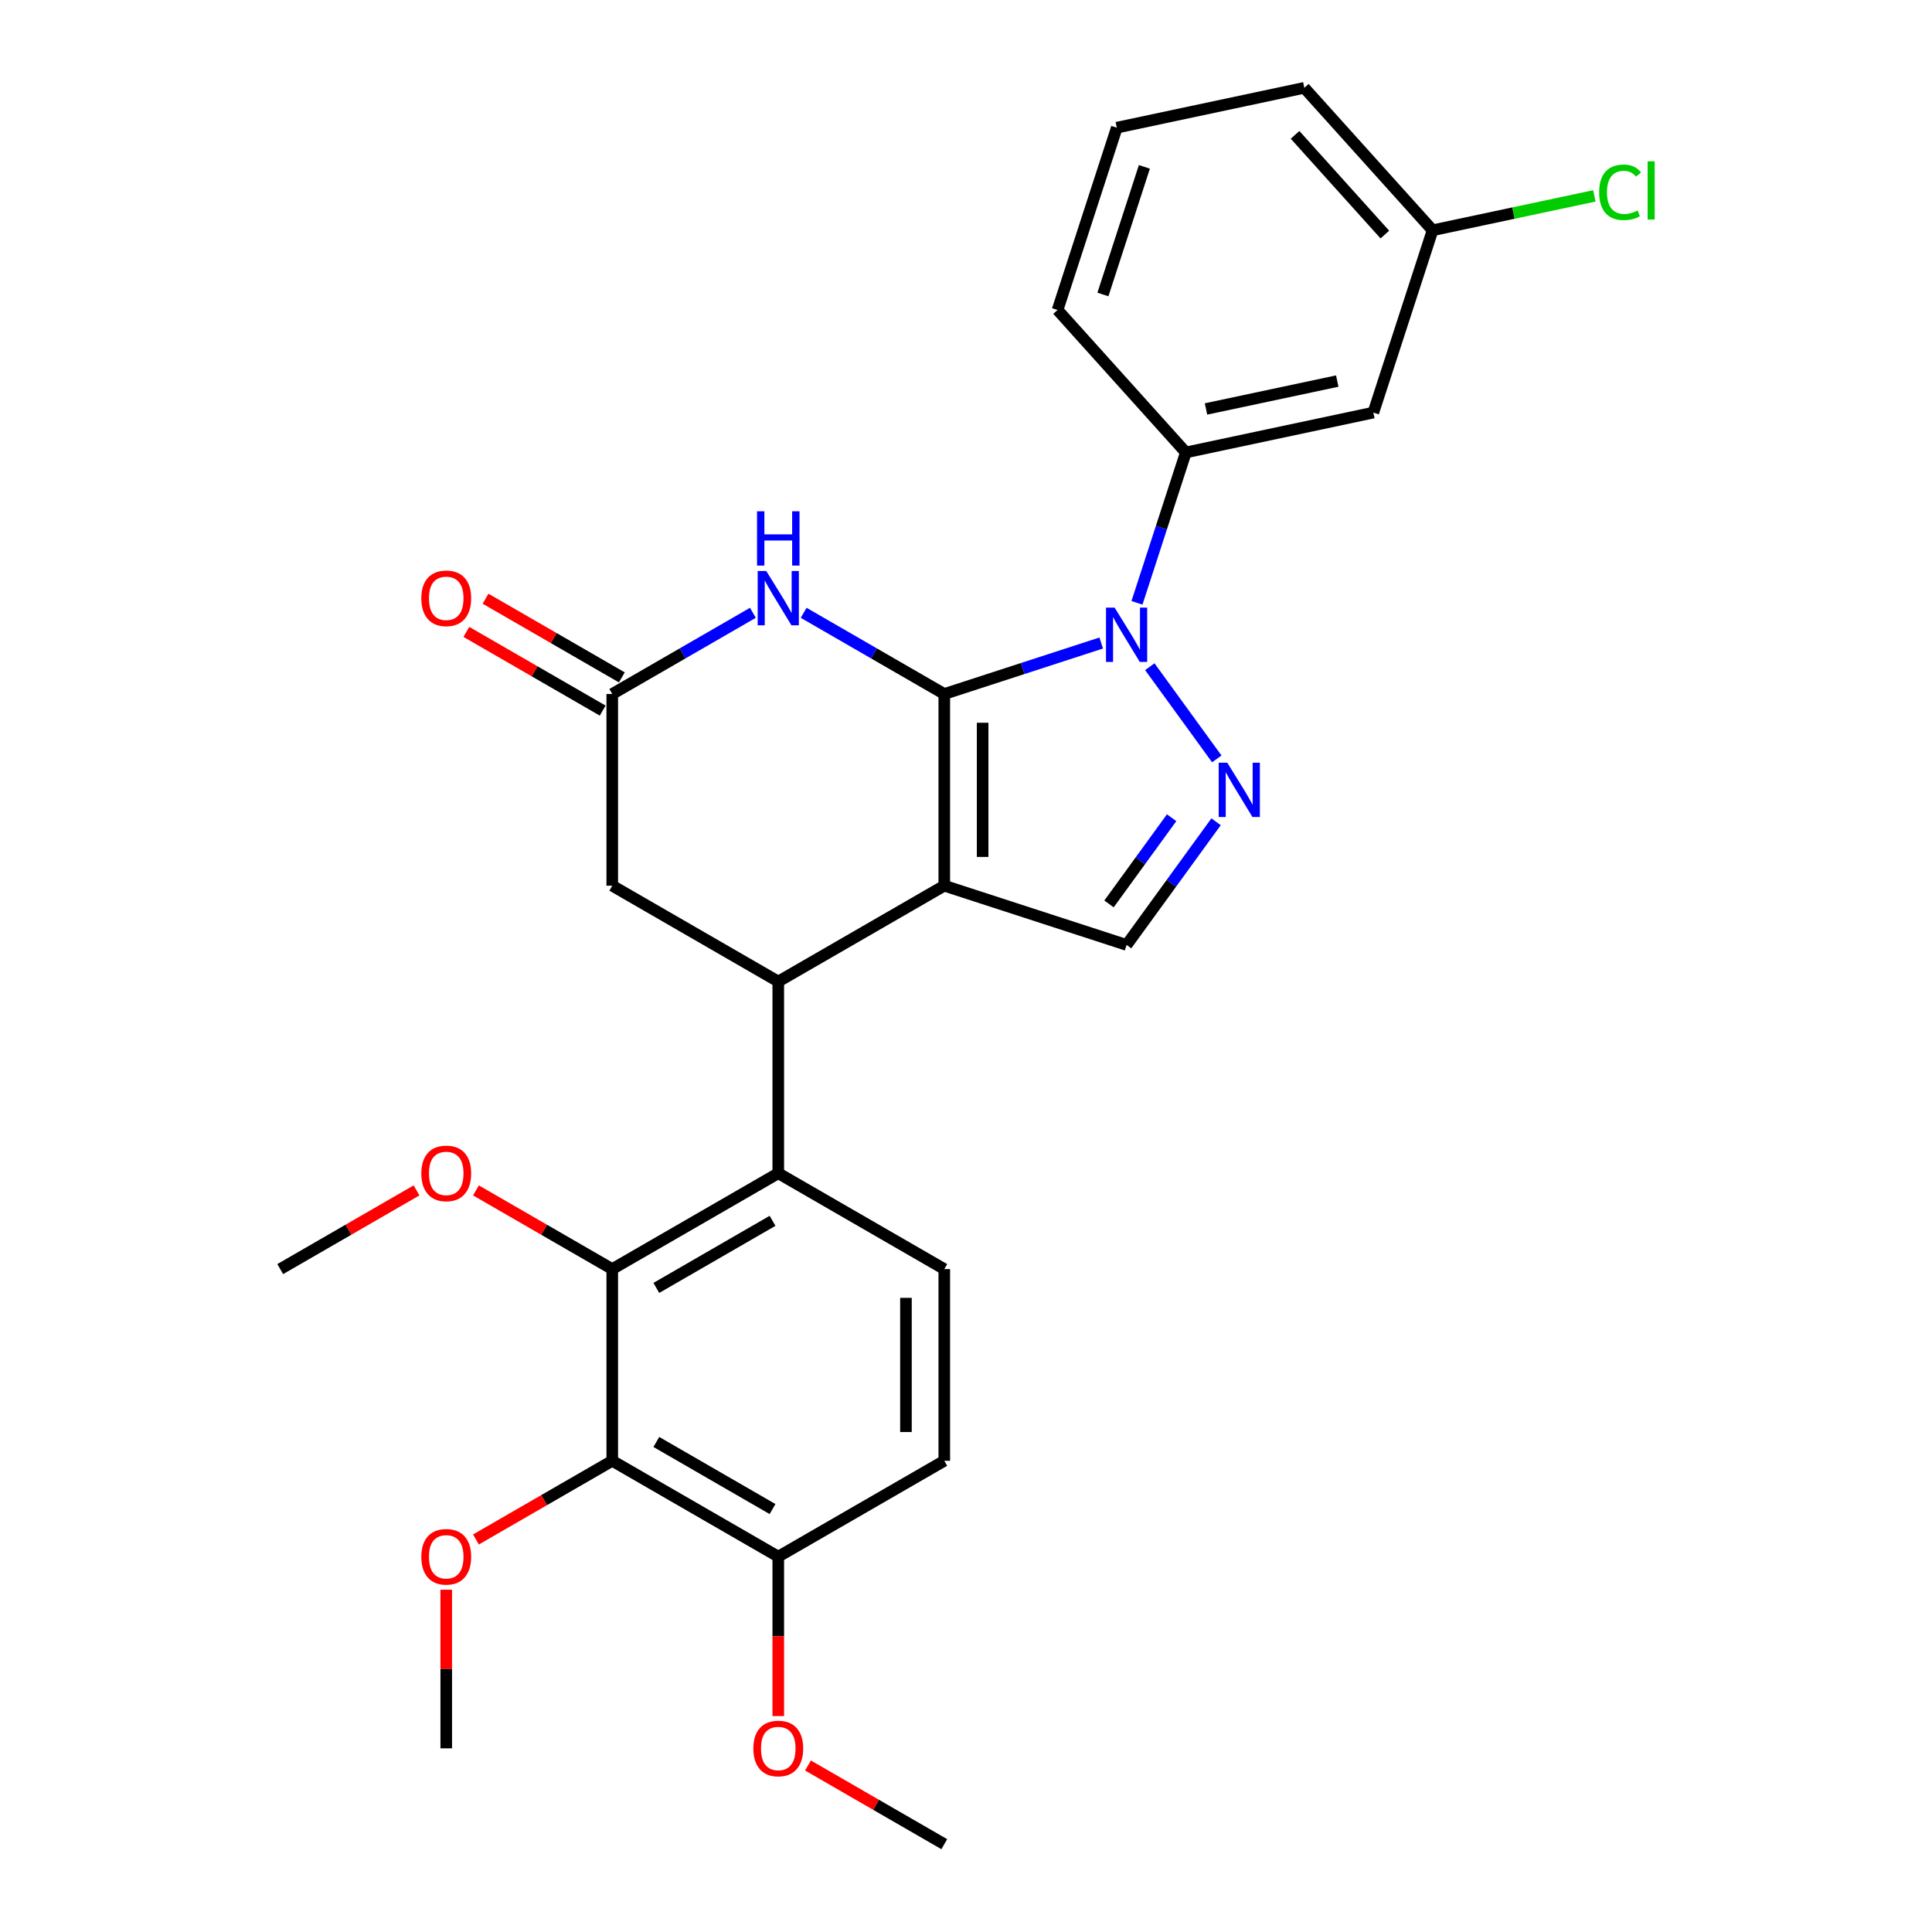 <?xml version='1.0' encoding='iso-8859-1'?>
<svg version='1.1' baseProfile='full'
              xmlns='http://www.w3.org/2000/svg'
                      xmlns:rdkit='http://www.rdkit.org/xml'
                      xmlns:xlink='http://www.w3.org/1999/xlink'
                  xml:space='preserve'
width='1000px' height='1000px' viewBox='0 0 1000 1000'>
<!-- END OF HEADER -->
<rect style='opacity:1.0;fill:#FFFFFF;stroke:none' width='1000' height='1000' x='0' y='0'> </rect>
<path class='bond-0' d='M 488.76,359.213 L 488.76,458.435' style='fill:none;fill-rule:evenodd;stroke:#000000;stroke-width:6px;stroke-linecap:butt;stroke-linejoin:miter;stroke-opacity:1' />
<path class='bond-0' d='M 508.604,374.096 L 508.604,443.552' style='fill:none;fill-rule:evenodd;stroke:#000000;stroke-width:6px;stroke-linecap:butt;stroke-linejoin:miter;stroke-opacity:1' />
<path class='bond-1' d='M 488.76,359.213 L 529.374,346.017' style='fill:none;fill-rule:evenodd;stroke:#000000;stroke-width:6px;stroke-linecap:butt;stroke-linejoin:miter;stroke-opacity:1' />
<path class='bond-1' d='M 529.374,346.017 L 569.988,332.82' style='fill:none;fill-rule:evenodd;stroke:#0000FF;stroke-width:6px;stroke-linecap:butt;stroke-linejoin:miter;stroke-opacity:1' />
<path class='bond-4' d='M 488.76,359.213 L 452.364,338.2' style='fill:none;fill-rule:evenodd;stroke:#000000;stroke-width:6px;stroke-linecap:butt;stroke-linejoin:miter;stroke-opacity:1' />
<path class='bond-4' d='M 452.364,338.2 L 415.968,317.187' style='fill:none;fill-rule:evenodd;stroke:#0000FF;stroke-width:6px;stroke-linecap:butt;stroke-linejoin:miter;stroke-opacity:1' />
<path class='bond-3' d='M 488.76,458.435 L 402.831,508.046' style='fill:none;fill-rule:evenodd;stroke:#000000;stroke-width:6px;stroke-linecap:butt;stroke-linejoin:miter;stroke-opacity:1' />
<path class='bond-6' d='M 488.76,458.435 L 583.125,489.097' style='fill:none;fill-rule:evenodd;stroke:#000000;stroke-width:6px;stroke-linecap:butt;stroke-linejoin:miter;stroke-opacity:1' />
<path class='bond-2' d='M 595.135,345.082 L 629.808,392.805' style='fill:none;fill-rule:evenodd;stroke:#0000FF;stroke-width:6px;stroke-linecap:butt;stroke-linejoin:miter;stroke-opacity:1' />
<path class='bond-10' d='M 588.496,312.021 L 601.142,273.104' style='fill:none;fill-rule:evenodd;stroke:#0000FF;stroke-width:6px;stroke-linecap:butt;stroke-linejoin:miter;stroke-opacity:1' />
<path class='bond-10' d='M 601.142,273.104 L 613.787,234.186' style='fill:none;fill-rule:evenodd;stroke:#000000;stroke-width:6px;stroke-linecap:butt;stroke-linejoin:miter;stroke-opacity:1' />
<path class='bond-28' d='M 629.437,425.355 L 606.281,457.226' style='fill:none;fill-rule:evenodd;stroke:#0000FF;stroke-width:6px;stroke-linecap:butt;stroke-linejoin:miter;stroke-opacity:1' />
<path class='bond-28' d='M 606.281,457.226 L 583.125,489.097' style='fill:none;fill-rule:evenodd;stroke:#000000;stroke-width:6px;stroke-linecap:butt;stroke-linejoin:miter;stroke-opacity:1' />
<path class='bond-28' d='M 606.435,423.252 L 590.227,445.561' style='fill:none;fill-rule:evenodd;stroke:#0000FF;stroke-width:6px;stroke-linecap:butt;stroke-linejoin:miter;stroke-opacity:1' />
<path class='bond-28' d='M 590.227,445.561 L 574.018,467.871' style='fill:none;fill-rule:evenodd;stroke:#000000;stroke-width:6px;stroke-linecap:butt;stroke-linejoin:miter;stroke-opacity:1' />
<path class='bond-5' d='M 402.831,508.046 L 402.831,607.268' style='fill:none;fill-rule:evenodd;stroke:#000000;stroke-width:6px;stroke-linecap:butt;stroke-linejoin:miter;stroke-opacity:1' />
<path class='bond-29' d='M 402.831,508.046 L 316.902,458.435' style='fill:none;fill-rule:evenodd;stroke:#000000;stroke-width:6px;stroke-linecap:butt;stroke-linejoin:miter;stroke-opacity:1' />
<path class='bond-9' d='M 389.694,317.187 L 353.298,338.2' style='fill:none;fill-rule:evenodd;stroke:#0000FF;stroke-width:6px;stroke-linecap:butt;stroke-linejoin:miter;stroke-opacity:1' />
<path class='bond-9' d='M 353.298,338.2 L 316.902,359.213' style='fill:none;fill-rule:evenodd;stroke:#000000;stroke-width:6px;stroke-linecap:butt;stroke-linejoin:miter;stroke-opacity:1' />
<path class='bond-7' d='M 402.831,607.268 L 316.902,656.879' style='fill:none;fill-rule:evenodd;stroke:#000000;stroke-width:6px;stroke-linecap:butt;stroke-linejoin:miter;stroke-opacity:1' />
<path class='bond-7' d='M 399.864,631.896 L 339.714,666.623' style='fill:none;fill-rule:evenodd;stroke:#000000;stroke-width:6px;stroke-linecap:butt;stroke-linejoin:miter;stroke-opacity:1' />
<path class='bond-12' d='M 402.831,607.268 L 488.76,656.879' style='fill:none;fill-rule:evenodd;stroke:#000000;stroke-width:6px;stroke-linecap:butt;stroke-linejoin:miter;stroke-opacity:1' />
<path class='bond-8' d='M 316.902,656.879 L 316.902,756.101' style='fill:none;fill-rule:evenodd;stroke:#000000;stroke-width:6px;stroke-linecap:butt;stroke-linejoin:miter;stroke-opacity:1' />
<path class='bond-19' d='M 316.902,656.879 L 281.627,636.513' style='fill:none;fill-rule:evenodd;stroke:#000000;stroke-width:6px;stroke-linecap:butt;stroke-linejoin:miter;stroke-opacity:1' />
<path class='bond-19' d='M 281.627,636.513 L 246.353,616.148' style='fill:none;fill-rule:evenodd;stroke:#FF0000;stroke-width:6px;stroke-linecap:butt;stroke-linejoin:miter;stroke-opacity:1' />
<path class='bond-18' d='M 316.902,756.101 L 281.627,776.467' style='fill:none;fill-rule:evenodd;stroke:#000000;stroke-width:6px;stroke-linecap:butt;stroke-linejoin:miter;stroke-opacity:1' />
<path class='bond-18' d='M 281.627,776.467 L 246.353,796.833' style='fill:none;fill-rule:evenodd;stroke:#FF0000;stroke-width:6px;stroke-linecap:butt;stroke-linejoin:miter;stroke-opacity:1' />
<path class='bond-31' d='M 316.902,756.101 L 402.831,805.712' style='fill:none;fill-rule:evenodd;stroke:#000000;stroke-width:6px;stroke-linecap:butt;stroke-linejoin:miter;stroke-opacity:1' />
<path class='bond-31' d='M 339.714,746.357 L 399.864,781.085' style='fill:none;fill-rule:evenodd;stroke:#000000;stroke-width:6px;stroke-linecap:butt;stroke-linejoin:miter;stroke-opacity:1' />
<path class='bond-11' d='M 316.902,359.213 L 316.902,458.435' style='fill:none;fill-rule:evenodd;stroke:#000000;stroke-width:6px;stroke-linecap:butt;stroke-linejoin:miter;stroke-opacity:1' />
<path class='bond-15' d='M 321.863,350.62 L 286.588,330.254' style='fill:none;fill-rule:evenodd;stroke:#000000;stroke-width:6px;stroke-linecap:butt;stroke-linejoin:miter;stroke-opacity:1' />
<path class='bond-15' d='M 286.588,330.254 L 251.314,309.889' style='fill:none;fill-rule:evenodd;stroke:#FF0000;stroke-width:6px;stroke-linecap:butt;stroke-linejoin:miter;stroke-opacity:1' />
<path class='bond-15' d='M 311.941,367.806 L 276.666,347.44' style='fill:none;fill-rule:evenodd;stroke:#000000;stroke-width:6px;stroke-linecap:butt;stroke-linejoin:miter;stroke-opacity:1' />
<path class='bond-15' d='M 276.666,347.44 L 241.392,327.074' style='fill:none;fill-rule:evenodd;stroke:#FF0000;stroke-width:6px;stroke-linecap:butt;stroke-linejoin:miter;stroke-opacity:1' />
<path class='bond-13' d='M 613.787,234.186 L 710.841,213.557' style='fill:none;fill-rule:evenodd;stroke:#000000;stroke-width:6px;stroke-linecap:butt;stroke-linejoin:miter;stroke-opacity:1' />
<path class='bond-13' d='M 624.219,211.681 L 692.157,197.24' style='fill:none;fill-rule:evenodd;stroke:#000000;stroke-width:6px;stroke-linecap:butt;stroke-linejoin:miter;stroke-opacity:1' />
<path class='bond-22' d='M 613.787,234.186 L 547.394,160.45' style='fill:none;fill-rule:evenodd;stroke:#000000;stroke-width:6px;stroke-linecap:butt;stroke-linejoin:miter;stroke-opacity:1' />
<path class='bond-16' d='M 488.76,656.879 L 488.76,756.101' style='fill:none;fill-rule:evenodd;stroke:#000000;stroke-width:6px;stroke-linecap:butt;stroke-linejoin:miter;stroke-opacity:1' />
<path class='bond-16' d='M 468.915,671.763 L 468.915,741.218' style='fill:none;fill-rule:evenodd;stroke:#000000;stroke-width:6px;stroke-linecap:butt;stroke-linejoin:miter;stroke-opacity:1' />
<path class='bond-17' d='M 710.841,213.557 L 741.502,119.191' style='fill:none;fill-rule:evenodd;stroke:#000000;stroke-width:6px;stroke-linecap:butt;stroke-linejoin:miter;stroke-opacity:1' />
<path class='bond-14' d='M 402.831,805.712 L 488.76,756.101' style='fill:none;fill-rule:evenodd;stroke:#000000;stroke-width:6px;stroke-linecap:butt;stroke-linejoin:miter;stroke-opacity:1' />
<path class='bond-21' d='M 402.831,805.712 L 402.831,846.979' style='fill:none;fill-rule:evenodd;stroke:#000000;stroke-width:6px;stroke-linecap:butt;stroke-linejoin:miter;stroke-opacity:1' />
<path class='bond-21' d='M 402.831,846.979 L 402.831,888.245' style='fill:none;fill-rule:evenodd;stroke:#FF0000;stroke-width:6px;stroke-linecap:butt;stroke-linejoin:miter;stroke-opacity:1' />
<path class='bond-20' d='M 741.502,119.191 L 783.371,110.291' style='fill:none;fill-rule:evenodd;stroke:#000000;stroke-width:6px;stroke-linecap:butt;stroke-linejoin:miter;stroke-opacity:1' />
<path class='bond-20' d='M 783.371,110.291 L 825.24,101.392' style='fill:none;fill-rule:evenodd;stroke:#00CC00;stroke-width:6px;stroke-linecap:butt;stroke-linejoin:miter;stroke-opacity:1' />
<path class='bond-30' d='M 741.502,119.191 L 675.109,45.455' style='fill:none;fill-rule:evenodd;stroke:#000000;stroke-width:6px;stroke-linecap:butt;stroke-linejoin:miter;stroke-opacity:1' />
<path class='bond-30' d='M 716.796,121.409 L 670.321,69.793' style='fill:none;fill-rule:evenodd;stroke:#000000;stroke-width:6px;stroke-linecap:butt;stroke-linejoin:miter;stroke-opacity:1' />
<path class='bond-25' d='M 230.973,822.838 L 230.973,863.886' style='fill:none;fill-rule:evenodd;stroke:#FF0000;stroke-width:6px;stroke-linecap:butt;stroke-linejoin:miter;stroke-opacity:1' />
<path class='bond-25' d='M 230.973,863.886 L 230.973,904.934' style='fill:none;fill-rule:evenodd;stroke:#000000;stroke-width:6px;stroke-linecap:butt;stroke-linejoin:miter;stroke-opacity:1' />
<path class='bond-26' d='M 215.594,616.148 L 180.319,636.513' style='fill:none;fill-rule:evenodd;stroke:#FF0000;stroke-width:6px;stroke-linecap:butt;stroke-linejoin:miter;stroke-opacity:1' />
<path class='bond-26' d='M 180.319,636.513 L 145.044,656.879' style='fill:none;fill-rule:evenodd;stroke:#000000;stroke-width:6px;stroke-linecap:butt;stroke-linejoin:miter;stroke-opacity:1' />
<path class='bond-27' d='M 418.21,913.814 L 453.485,934.18' style='fill:none;fill-rule:evenodd;stroke:#FF0000;stroke-width:6px;stroke-linecap:butt;stroke-linejoin:miter;stroke-opacity:1' />
<path class='bond-27' d='M 453.485,934.18 L 488.76,954.545' style='fill:none;fill-rule:evenodd;stroke:#000000;stroke-width:6px;stroke-linecap:butt;stroke-linejoin:miter;stroke-opacity:1' />
<path class='bond-23' d='M 547.394,160.45 L 578.055,66.084' style='fill:none;fill-rule:evenodd;stroke:#000000;stroke-width:6px;stroke-linecap:butt;stroke-linejoin:miter;stroke-opacity:1' />
<path class='bond-23' d='M 570.867,152.427 L 592.329,86.371' style='fill:none;fill-rule:evenodd;stroke:#000000;stroke-width:6px;stroke-linecap:butt;stroke-linejoin:miter;stroke-opacity:1' />
<path class='bond-24' d='M 578.055,66.084 L 675.109,45.455' style='fill:none;fill-rule:evenodd;stroke:#000000;stroke-width:6px;stroke-linecap:butt;stroke-linejoin:miter;stroke-opacity:1' />
<path  class='atom-2' d='M 576.914 314.502
L 586.122 329.385
Q 587.035 330.854, 588.503 333.513
Q 589.972 336.172, 590.051 336.331
L 590.051 314.502
L 593.782 314.502
L 593.782 342.602
L 589.932 342.602
L 580.05 326.329
Q 578.899 324.424, 577.668 322.241
Q 576.478 320.058, 576.12 319.384
L 576.12 342.602
L 572.469 342.602
L 572.469 314.502
L 576.914 314.502
' fill='#0000FF'/>
<path  class='atom-3' d='M 635.235 394.774
L 644.443 409.658
Q 645.356 411.126, 646.824 413.785
Q 648.293 416.444, 648.372 416.603
L 648.372 394.774
L 652.103 394.774
L 652.103 422.874
L 648.253 422.874
L 638.371 406.602
Q 637.22 404.697, 635.989 402.514
Q 634.799 400.331, 634.442 399.656
L 634.442 422.874
L 630.79 422.874
L 630.79 394.774
L 635.235 394.774
' fill='#0000FF'/>
<path  class='atom-5' d='M 396.62 295.552
L 405.827 310.436
Q 406.74 311.904, 408.209 314.563
Q 409.677 317.222, 409.757 317.381
L 409.757 295.552
L 413.487 295.552
L 413.487 323.652
L 409.637 323.652
L 399.755 307.38
Q 398.604 305.475, 397.374 303.292
Q 396.183 301.109, 395.826 300.434
L 395.826 323.652
L 392.174 323.652
L 392.174 295.552
L 396.62 295.552
' fill='#0000FF'/>
<path  class='atom-5' d='M 391.837 264.643
L 395.647 264.643
L 395.647 276.589
L 410.014 276.589
L 410.014 264.643
L 413.825 264.643
L 413.825 292.742
L 410.014 292.742
L 410.014 279.764
L 395.647 279.764
L 395.647 292.742
L 391.837 292.742
L 391.837 264.643
' fill='#0000FF'/>
<path  class='atom-16' d='M 218.074 309.682
Q 218.074 302.934, 221.408 299.164
Q 224.742 295.394, 230.973 295.394
Q 237.204 295.394, 240.538 299.164
Q 243.872 302.934, 243.872 309.682
Q 243.872 316.508, 240.499 320.398
Q 237.125 324.247, 230.973 324.247
Q 224.782 324.247, 221.408 320.398
Q 218.074 316.548, 218.074 309.682
M 230.973 321.072
Q 235.26 321.072, 237.562 318.215
Q 239.903 315.317, 239.903 309.682
Q 239.903 304.165, 237.562 301.387
Q 235.26 298.569, 230.973 298.569
Q 226.687 298.569, 224.345 301.347
Q 222.043 304.125, 222.043 309.682
Q 222.043 315.357, 224.345 318.215
Q 226.687 321.072, 230.973 321.072
' fill='#FF0000'/>
<path  class='atom-19' d='M 218.074 805.792
Q 218.074 799.045, 221.408 795.274
Q 224.742 791.504, 230.973 791.504
Q 237.204 791.504, 240.538 795.274
Q 243.872 799.045, 243.872 805.792
Q 243.872 812.618, 240.499 816.508
Q 237.125 820.358, 230.973 820.358
Q 224.782 820.358, 221.408 816.508
Q 218.074 812.658, 218.074 805.792
M 230.973 817.182
Q 235.26 817.182, 237.562 814.325
Q 239.903 811.428, 239.903 805.792
Q 239.903 800.275, 237.562 797.497
Q 235.26 794.679, 230.973 794.679
Q 226.687 794.679, 224.345 797.457
Q 222.043 800.235, 222.043 805.792
Q 222.043 811.467, 224.345 814.325
Q 226.687 817.182, 230.973 817.182
' fill='#FF0000'/>
<path  class='atom-20' d='M 218.074 607.348
Q 218.074 600.601, 221.408 596.83
Q 224.742 593.06, 230.973 593.06
Q 237.204 593.06, 240.538 596.83
Q 243.872 600.601, 243.872 607.348
Q 243.872 614.174, 240.499 618.064
Q 237.125 621.913, 230.973 621.913
Q 224.782 621.913, 221.408 618.064
Q 218.074 614.214, 218.074 607.348
M 230.973 618.738
Q 235.26 618.738, 237.562 615.881
Q 239.903 612.983, 239.903 607.348
Q 239.903 601.831, 237.562 599.053
Q 235.26 596.235, 230.973 596.235
Q 226.687 596.235, 224.345 599.013
Q 222.043 601.791, 222.043 607.348
Q 222.043 613.023, 224.345 615.881
Q 226.687 618.738, 230.973 618.738
' fill='#FF0000'/>
<path  class='atom-21' d='M 827.721 99.534
Q 827.721 92.549, 830.975 88.897
Q 834.269 85.206, 840.5 85.206
Q 846.295 85.206, 849.391 89.294
L 846.771 91.437
Q 844.509 88.461, 840.5 88.461
Q 836.254 88.461, 833.991 91.318
Q 831.769 94.136, 831.769 99.534
Q 831.769 105.09, 834.071 107.948
Q 836.412 110.805, 840.937 110.805
Q 844.033 110.805, 847.644 108.94
L 848.756 111.917
Q 847.287 112.869, 845.065 113.425
Q 842.842 113.981, 840.381 113.981
Q 834.269 113.981, 830.975 110.25
Q 827.721 106.519, 827.721 99.534
' fill='#00CC00'/>
<path  class='atom-21' d='M 852.804 83.5
L 856.455 83.5
L 856.455 113.623
L 852.804 113.623
L 852.804 83.5
' fill='#00CC00'/>
<path  class='atom-22' d='M 389.932 905.014
Q 389.932 898.267, 393.266 894.496
Q 396.6 890.726, 402.831 890.726
Q 409.062 890.726, 412.396 894.496
Q 415.73 898.267, 415.73 905.014
Q 415.73 911.84, 412.356 915.73
Q 408.983 919.58, 402.831 919.58
Q 396.639 919.58, 393.266 915.73
Q 389.932 911.88, 389.932 905.014
M 402.831 916.404
Q 407.117 916.404, 409.419 913.547
Q 411.761 910.65, 411.761 905.014
Q 411.761 899.497, 409.419 896.719
Q 407.117 893.901, 402.831 893.901
Q 398.544 893.901, 396.203 896.679
Q 393.901 899.457, 393.901 905.014
Q 393.901 910.689, 396.203 913.547
Q 398.544 916.404, 402.831 916.404
' fill='#FF0000'/>
</svg>
